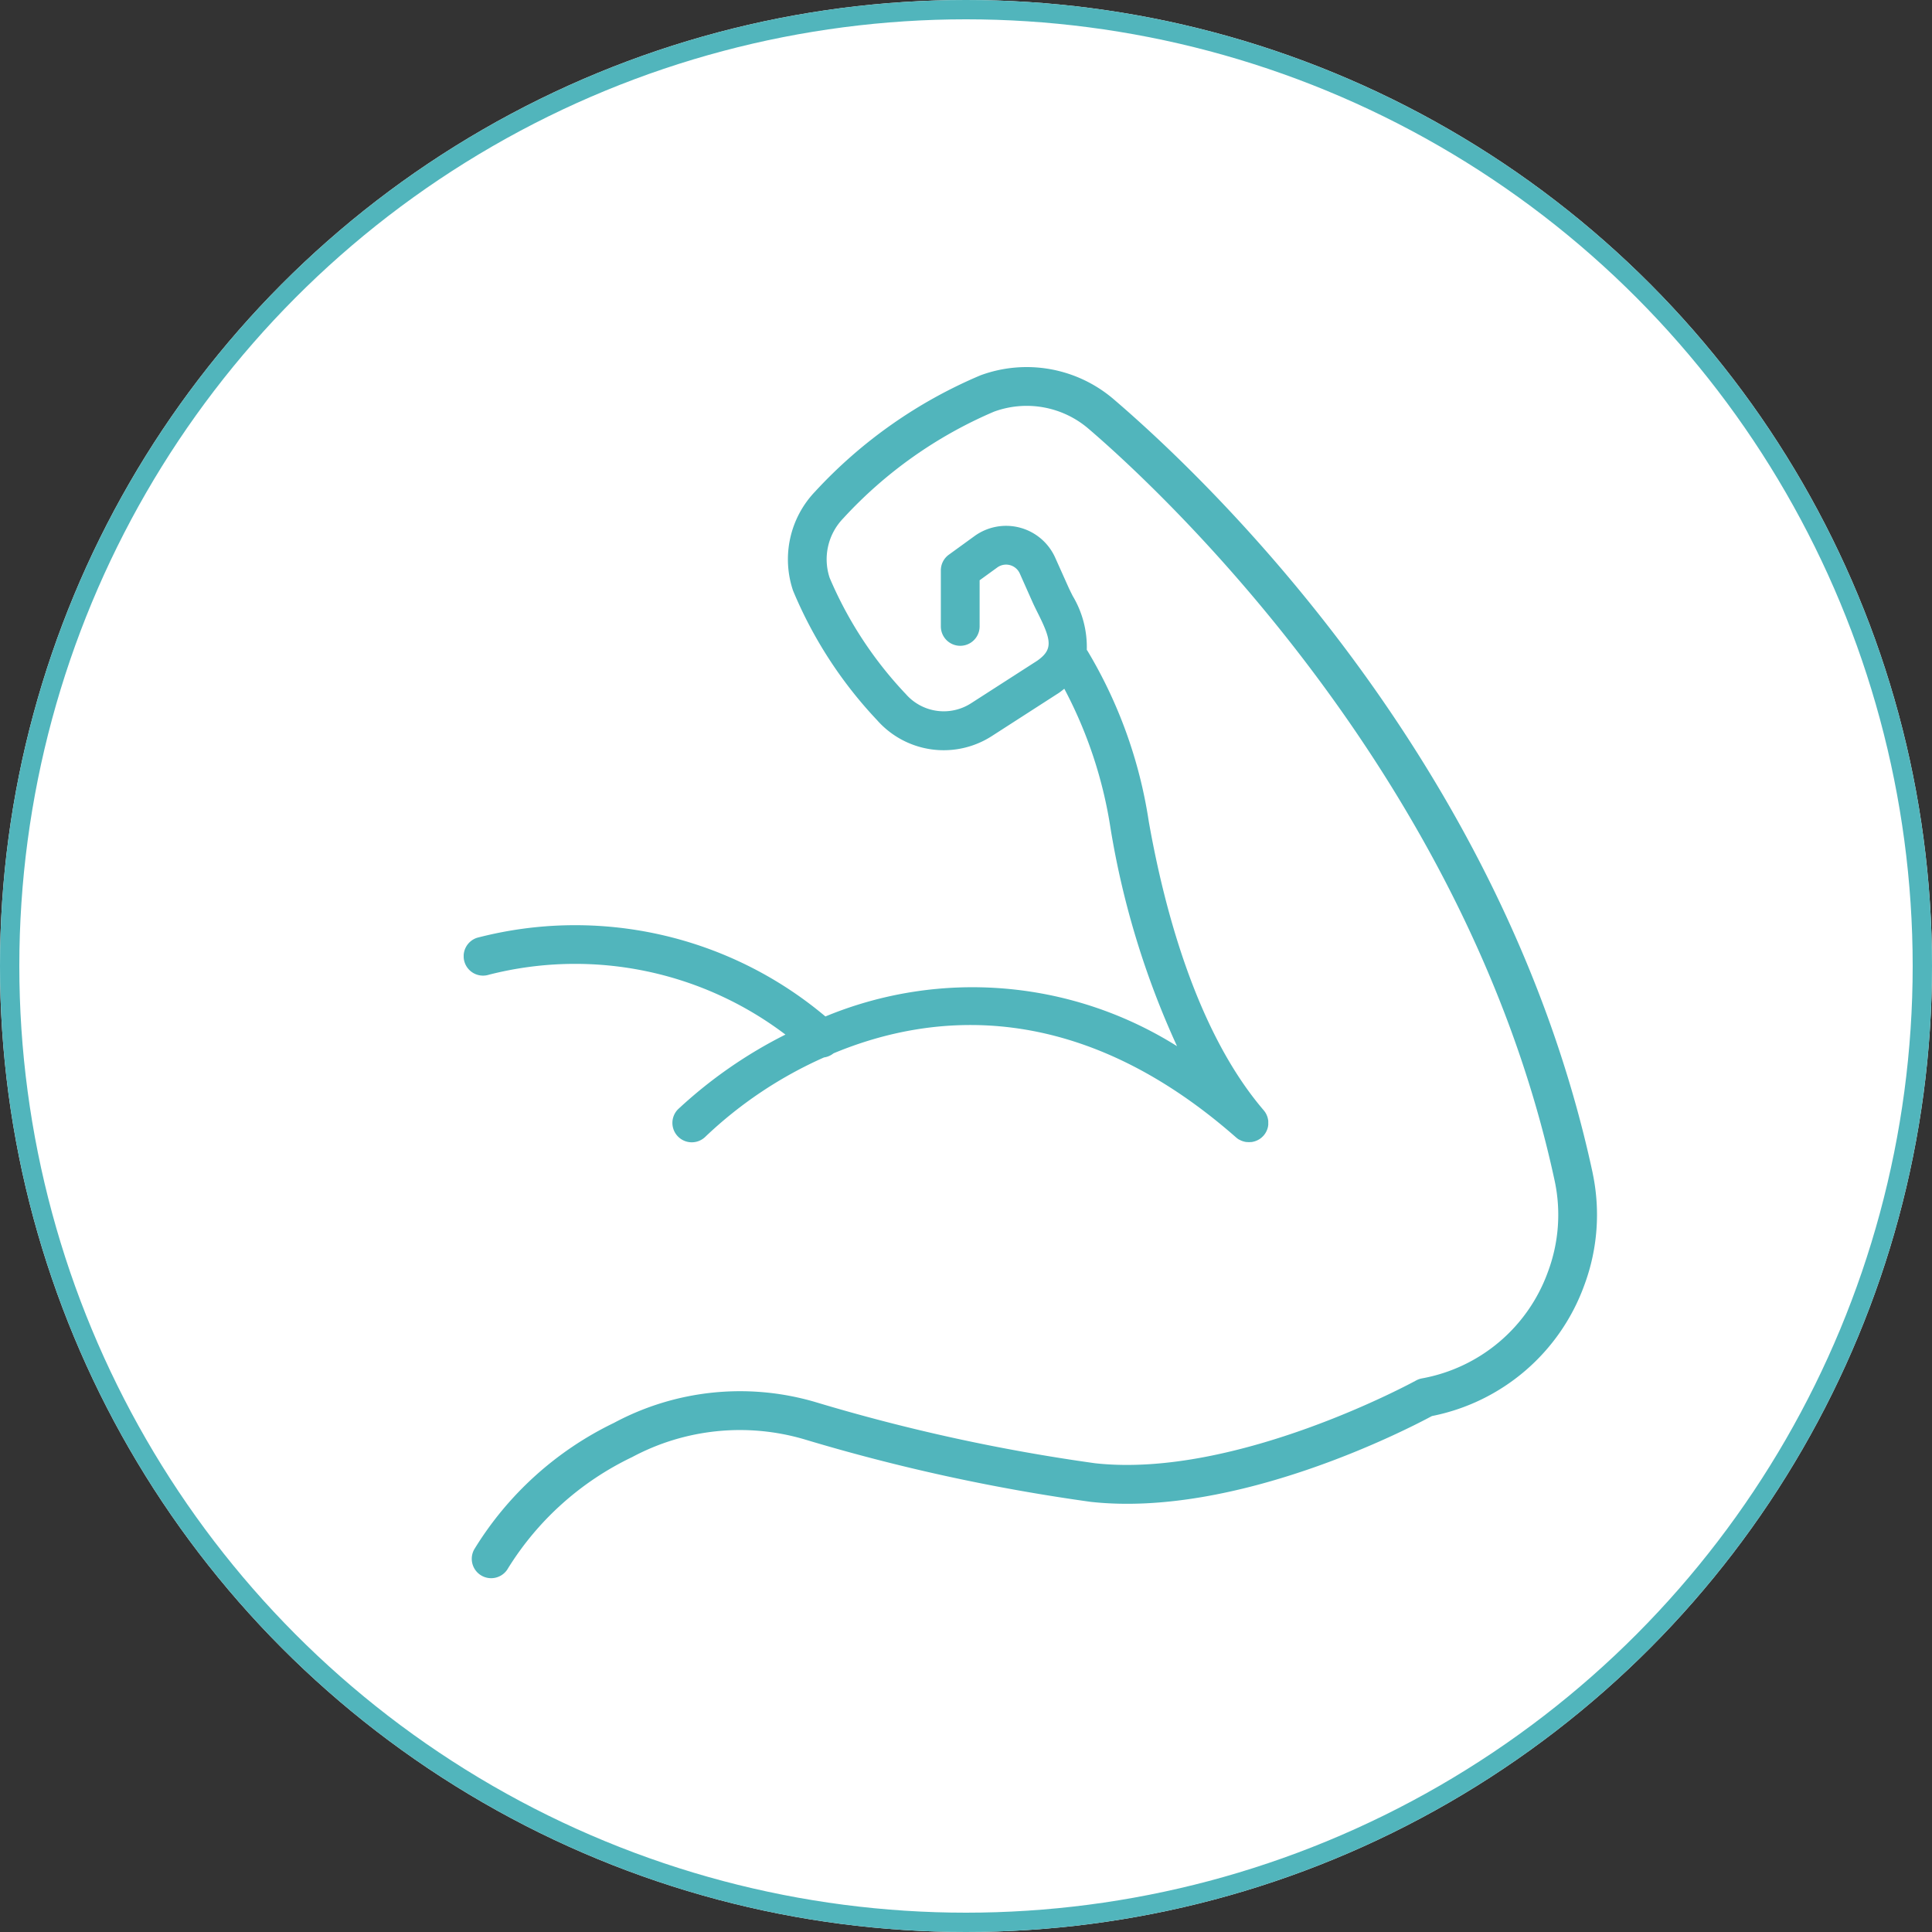 <svg xmlns="http://www.w3.org/2000/svg" xmlns:xlink="http://www.w3.org/1999/xlink" width="100" height="100" viewBox="0 0 100 100">
  <rect x="0" y="0" width="100" height="100" fill="#333333" stroke="none"/>
  <defs>
    <clipPath id="clip-path">
      <rect id="長方形_389" data-name="長方形 389" width="58.664" height="62.69" fill="none"/>
    </clipPath>
  </defs>
  <g id="グループ_14593" data-name="グループ 14593" transform="translate(-150 -8839)">
    <g id="楕円形_16" data-name="楕円形 16" transform="translate(150 8839)" fill="#fff" stroke="#51b5bc" stroke-width="1">
      <circle cx="50" cy="50" r="50" stroke="none"/>
      <circle cx="50" cy="50" r="49.5" fill="none"/>
    </g>
    <g id="グループ_14579" data-name="グループ 14579" transform="translate(174 8858)">
      <g id="グループ_14578" data-name="グループ 14578" clip-path="url(#clip-path)">
        <path id="パス_42078" data-name="パス 42078" d="M58.436,41.714C53.828,20.275,38.291,5.637,33.639,1.662A6.92,6.92,0,0,0,26.751.427a24.694,24.694,0,0,0-8.565,6.021,5.075,5.075,0,0,0-1.139,5.122,22.163,22.163,0,0,0,4.345,6.7,4.6,4.6,0,0,0,5.959.821l3.472-2.236c.095-.068.182-.136.265-.205a22.736,22.736,0,0,1,2.393,7.223,43.96,43.96,0,0,0,3.442,11.278,19.9,19.9,0,0,0-18.2-1.538A20.114,20.114,0,0,0,.694,29.54a1,1,0,0,0,.616,1.911,18.017,18.017,0,0,1,15.344,3.1,23.844,23.844,0,0,0-5.562,3.868,1,1,0,0,0,1.43,1.408,21.608,21.608,0,0,1,6.128-4.093,1,1,0,0,0,.493-.213c5.09-2.12,12.618-2.874,20.839,4.356.014.012.029.023.043.035l.025.02a.969.969,0,0,0,.085.056l.009,0c.027.016.054.029.081.042l.023.01c.023.01.047.019.071.027l.027.009.071.019.028.006c.025.005.05.009.075.012l.024,0c.033,0,.066.005.1.005h0a.956.956,0,0,0,.1-.005l.025,0c.024,0,.048-.006.072-.011l.031-.007.065-.017.032-.01.062-.024.031-.013c.023-.011.046-.022.069-.035l.02-.01q.042-.024.082-.053l.028-.022.04-.031.011-.011.031-.029c.017-.016.034-.033.049-.05l.009-.009.013-.016c.015-.017.029-.035.042-.053l.02-.028c.012-.018.024-.035.034-.054l.019-.034q.014-.025.026-.051l.018-.04.019-.048c.005-.015.01-.031.015-.046s.009-.03.013-.046.008-.032.011-.049.006-.031.008-.046,0-.033.006-.049,0-.032,0-.048,0-.031,0-.047,0-.034,0-.05,0-.03,0-.044,0-.035-.006-.053,0-.028-.007-.042-.007-.036-.011-.053-.007-.028-.011-.041-.01-.034-.016-.051-.01-.028-.016-.042-.013-.031-.02-.047-.014-.03-.022-.045l-.022-.041-.029-.047-.025-.036-.036-.046-.016-.021c-3.446-4.02-5.136-10.347-5.948-14.947a24.213,24.213,0,0,0-3.153-8.8c-.017-.029-.036-.056-.055-.083a5.15,5.15,0,0,0-.729-2.79c-.086-.172-.17-.337-.239-.494L30.62,9.872a2.785,2.785,0,0,0-4.179-1.124l-1.329.964a1,1,0,0,0-.414.812v2.9a1,1,0,1,0,2.007,0V11.036l.914-.663a.777.777,0,0,1,1.166.314l.662,1.488c.083.184.18.379.281.581.7,1.4.774,1.862-.031,2.437L26.265,17.4a2.608,2.608,0,0,1-3.374-.468,20.248,20.248,0,0,1-3.949-6.024,3.048,3.048,0,0,1,.7-3.074A22.672,22.672,0,0,1,27.446,2.31a4.916,4.916,0,0,1,4.889.877C35.56,5.944,51.882,20.776,56.473,42.136a8.419,8.419,0,0,1-.329,4.631l-.029.079a8.551,8.551,0,0,1-6.513,5.5,1.009,1.009,0,0,0-.309.11c-.093.051-9.3,5.086-16.608,4.283a96.3,96.3,0,0,1-14.493-3.171A13.81,13.81,0,0,0,7.775,54.651,17.264,17.264,0,0,0,.544,61.2,1,1,0,1,0,2.3,62.17a15.332,15.332,0,0,1,6.424-5.752,11.817,11.817,0,0,1,8.912-.917,98.279,98.279,0,0,0,14.829,3.237c7.526.824,16.368-3.752,17.653-4.443A10.566,10.566,0,0,0,58,47.531l.029-.079a10.437,10.437,0,0,0,.405-5.738" transform="translate(0 -0.001)" fill="#51b5bc"/>
      </g>
    </g>
  </g>
</svg>
